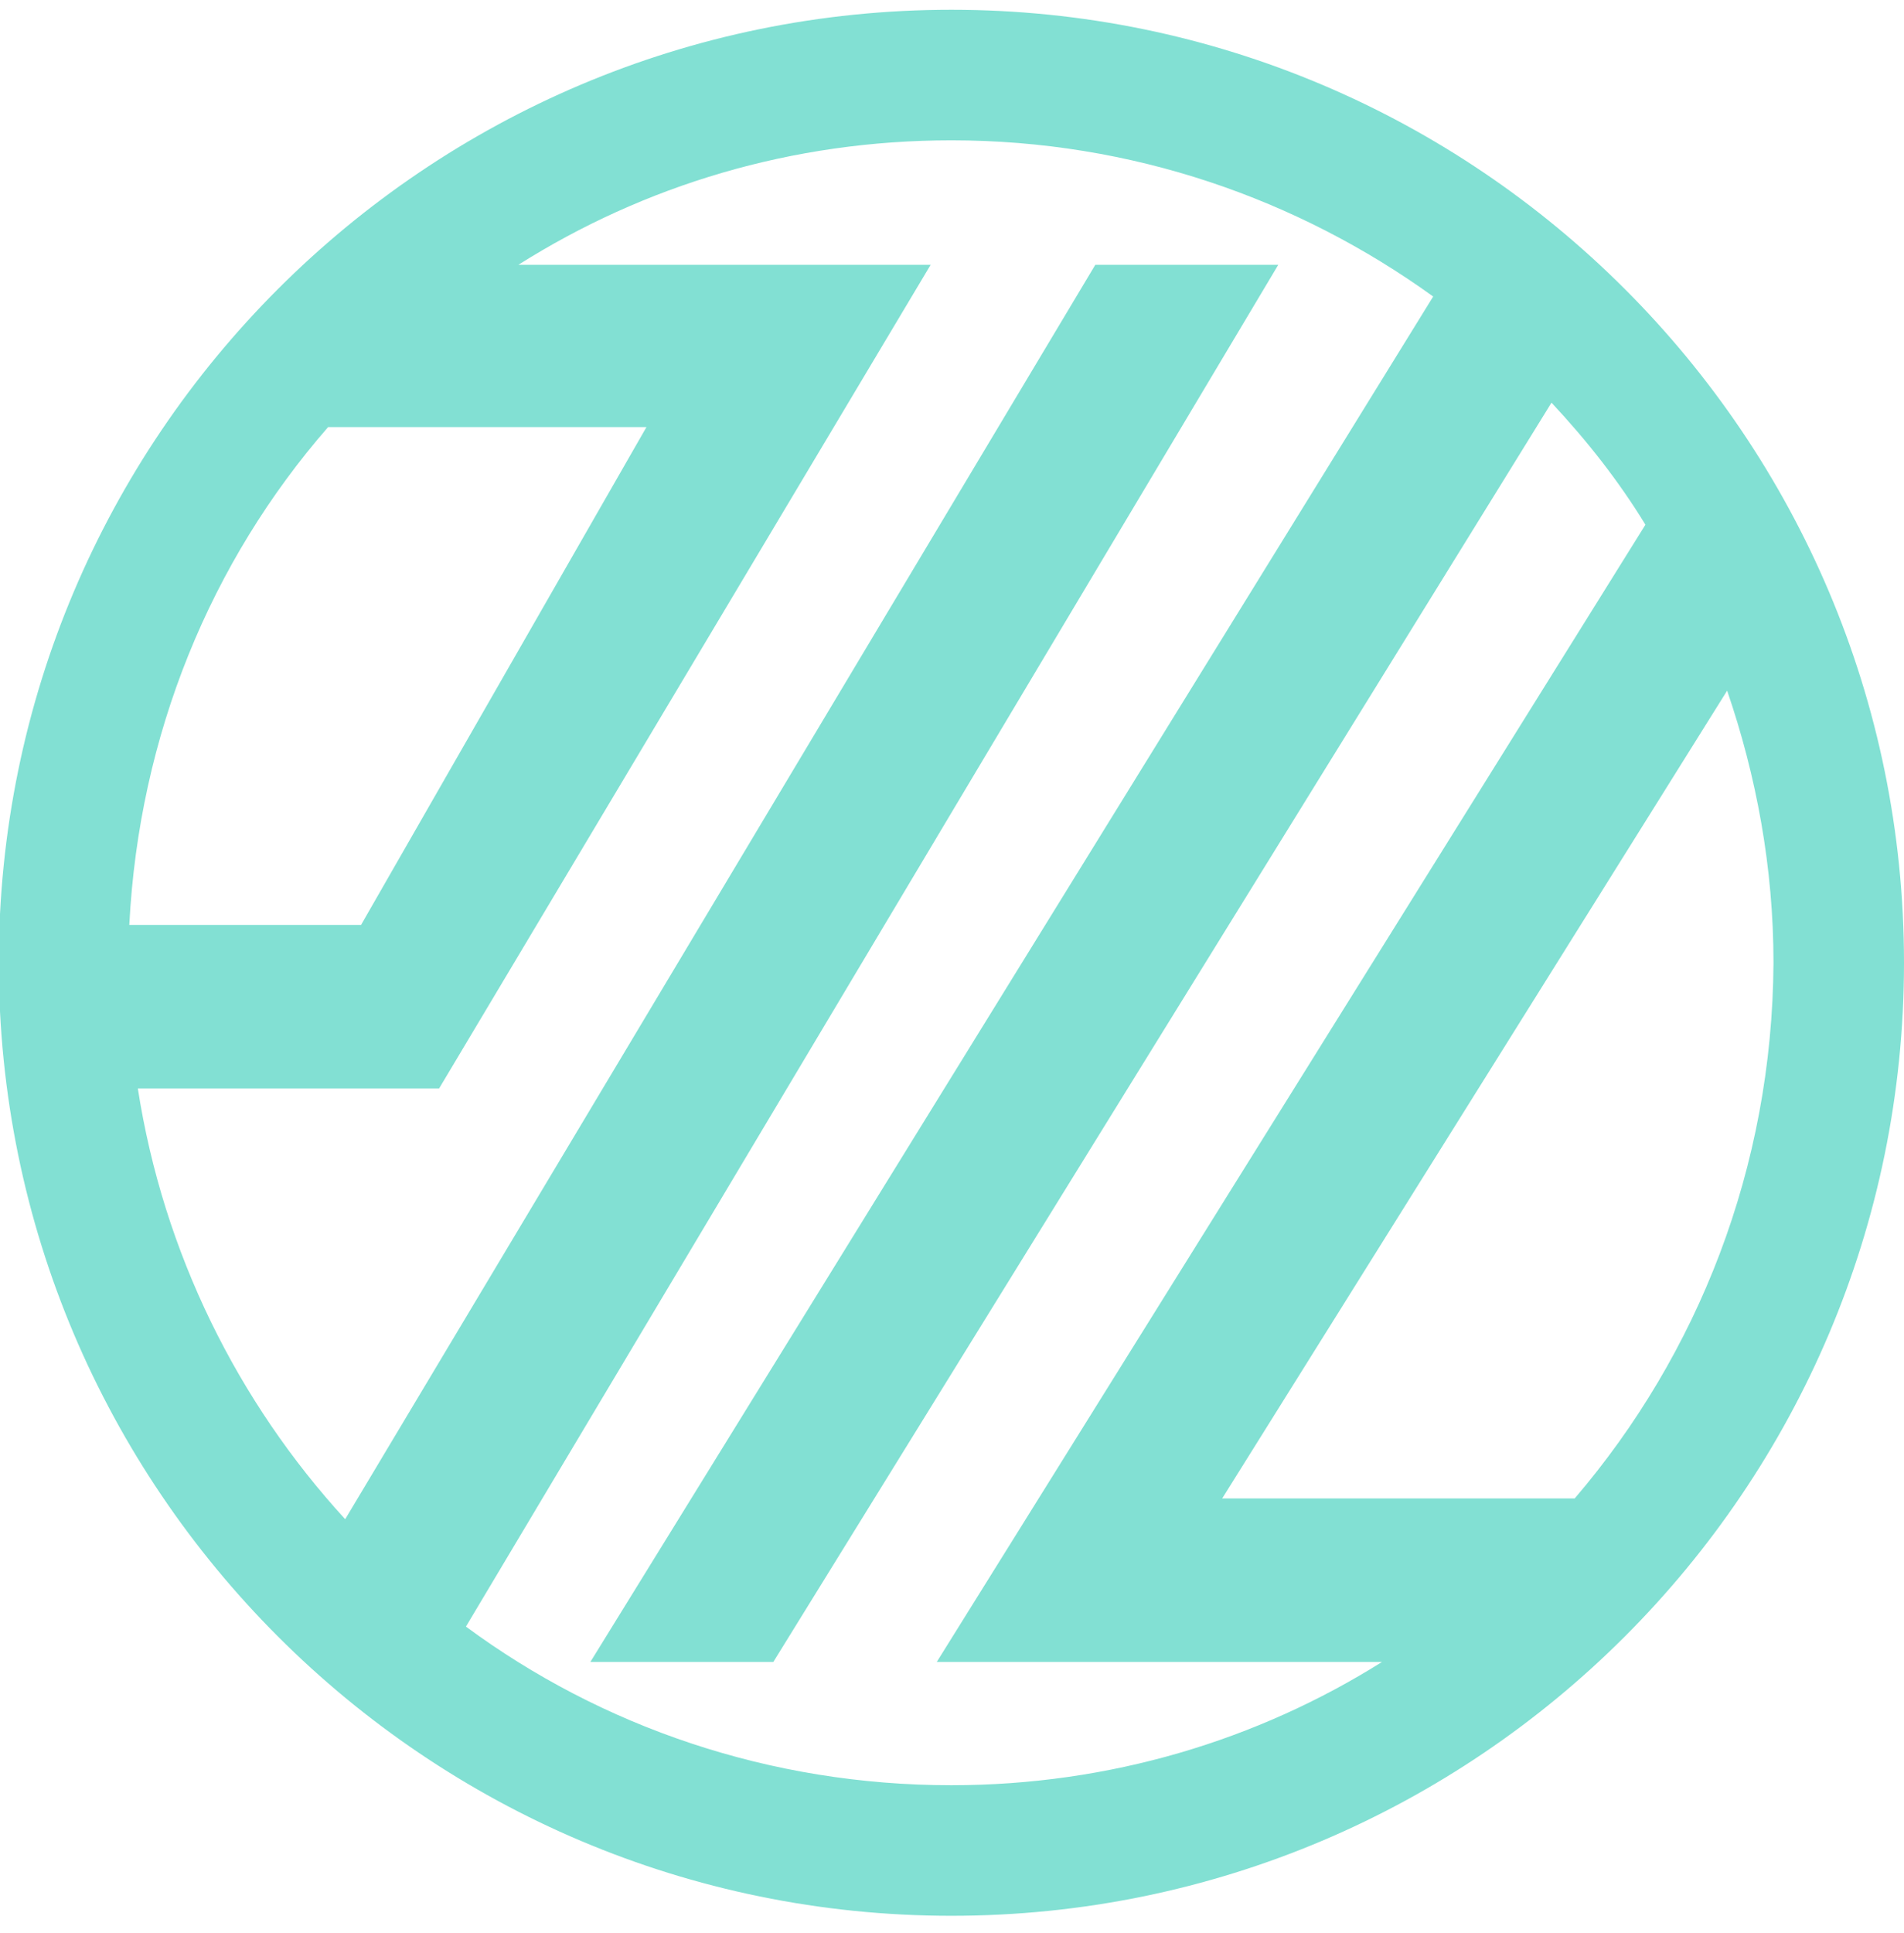 <?xml version="1.0" encoding="utf-8"?>
<!-- Generator: Adobe Illustrator 27.0.1, SVG Export Plug-In . SVG Version: 6.00 Build 0)  -->
<svg version="1.1" id="Layer_1" xmlns="http://www.w3.org/2000/svg" xmlns:xlink="http://www.w3.org/1999/xlink" x="0px" y="0px"
	 viewBox="0 0 156.1 158.4" style="enable-background:new 0 0 156.1 158.4;" xml:space="preserve">
<style type="text/css">
	.st0{fill:#82E0D3;}
</style>
<path class="st0" d="M78,0.8c-43.1,0-78.1,35-78.1,78.1S34.9,157,78,157s78.1-35,78.1-78.1S121.1,0.8,78,0.8z M26.9,35H53L29.6,75.8
	h-19C11.4,60.2,17.3,46,26.9,35z M78,146.3c-14.9,0-28.7-4.8-39.8-13l66.6-111.6h-15L28.3,124.5c-8.8-9.6-14.9-21.8-17-35.3H36
	l40.3-67.5h-3.2H61.3H42.5C52.8,15.2,64.9,11.5,78,11.5c14.8,0,28.4,4.8,39.5,12.8L48.4,136.2h15L127.2,33c2.9,3.1,5.5,6.4,7.7,10
	l-58.1,93.2h4h11h21.5C103.1,142.6,91,146.3,78,146.3z M129.1,122.8h-28.9l41.4-66.2c2.4,7,3.8,14.5,3.8,22.3
	C145.3,95.7,139.2,111,129.1,122.8z"/>
</svg>
